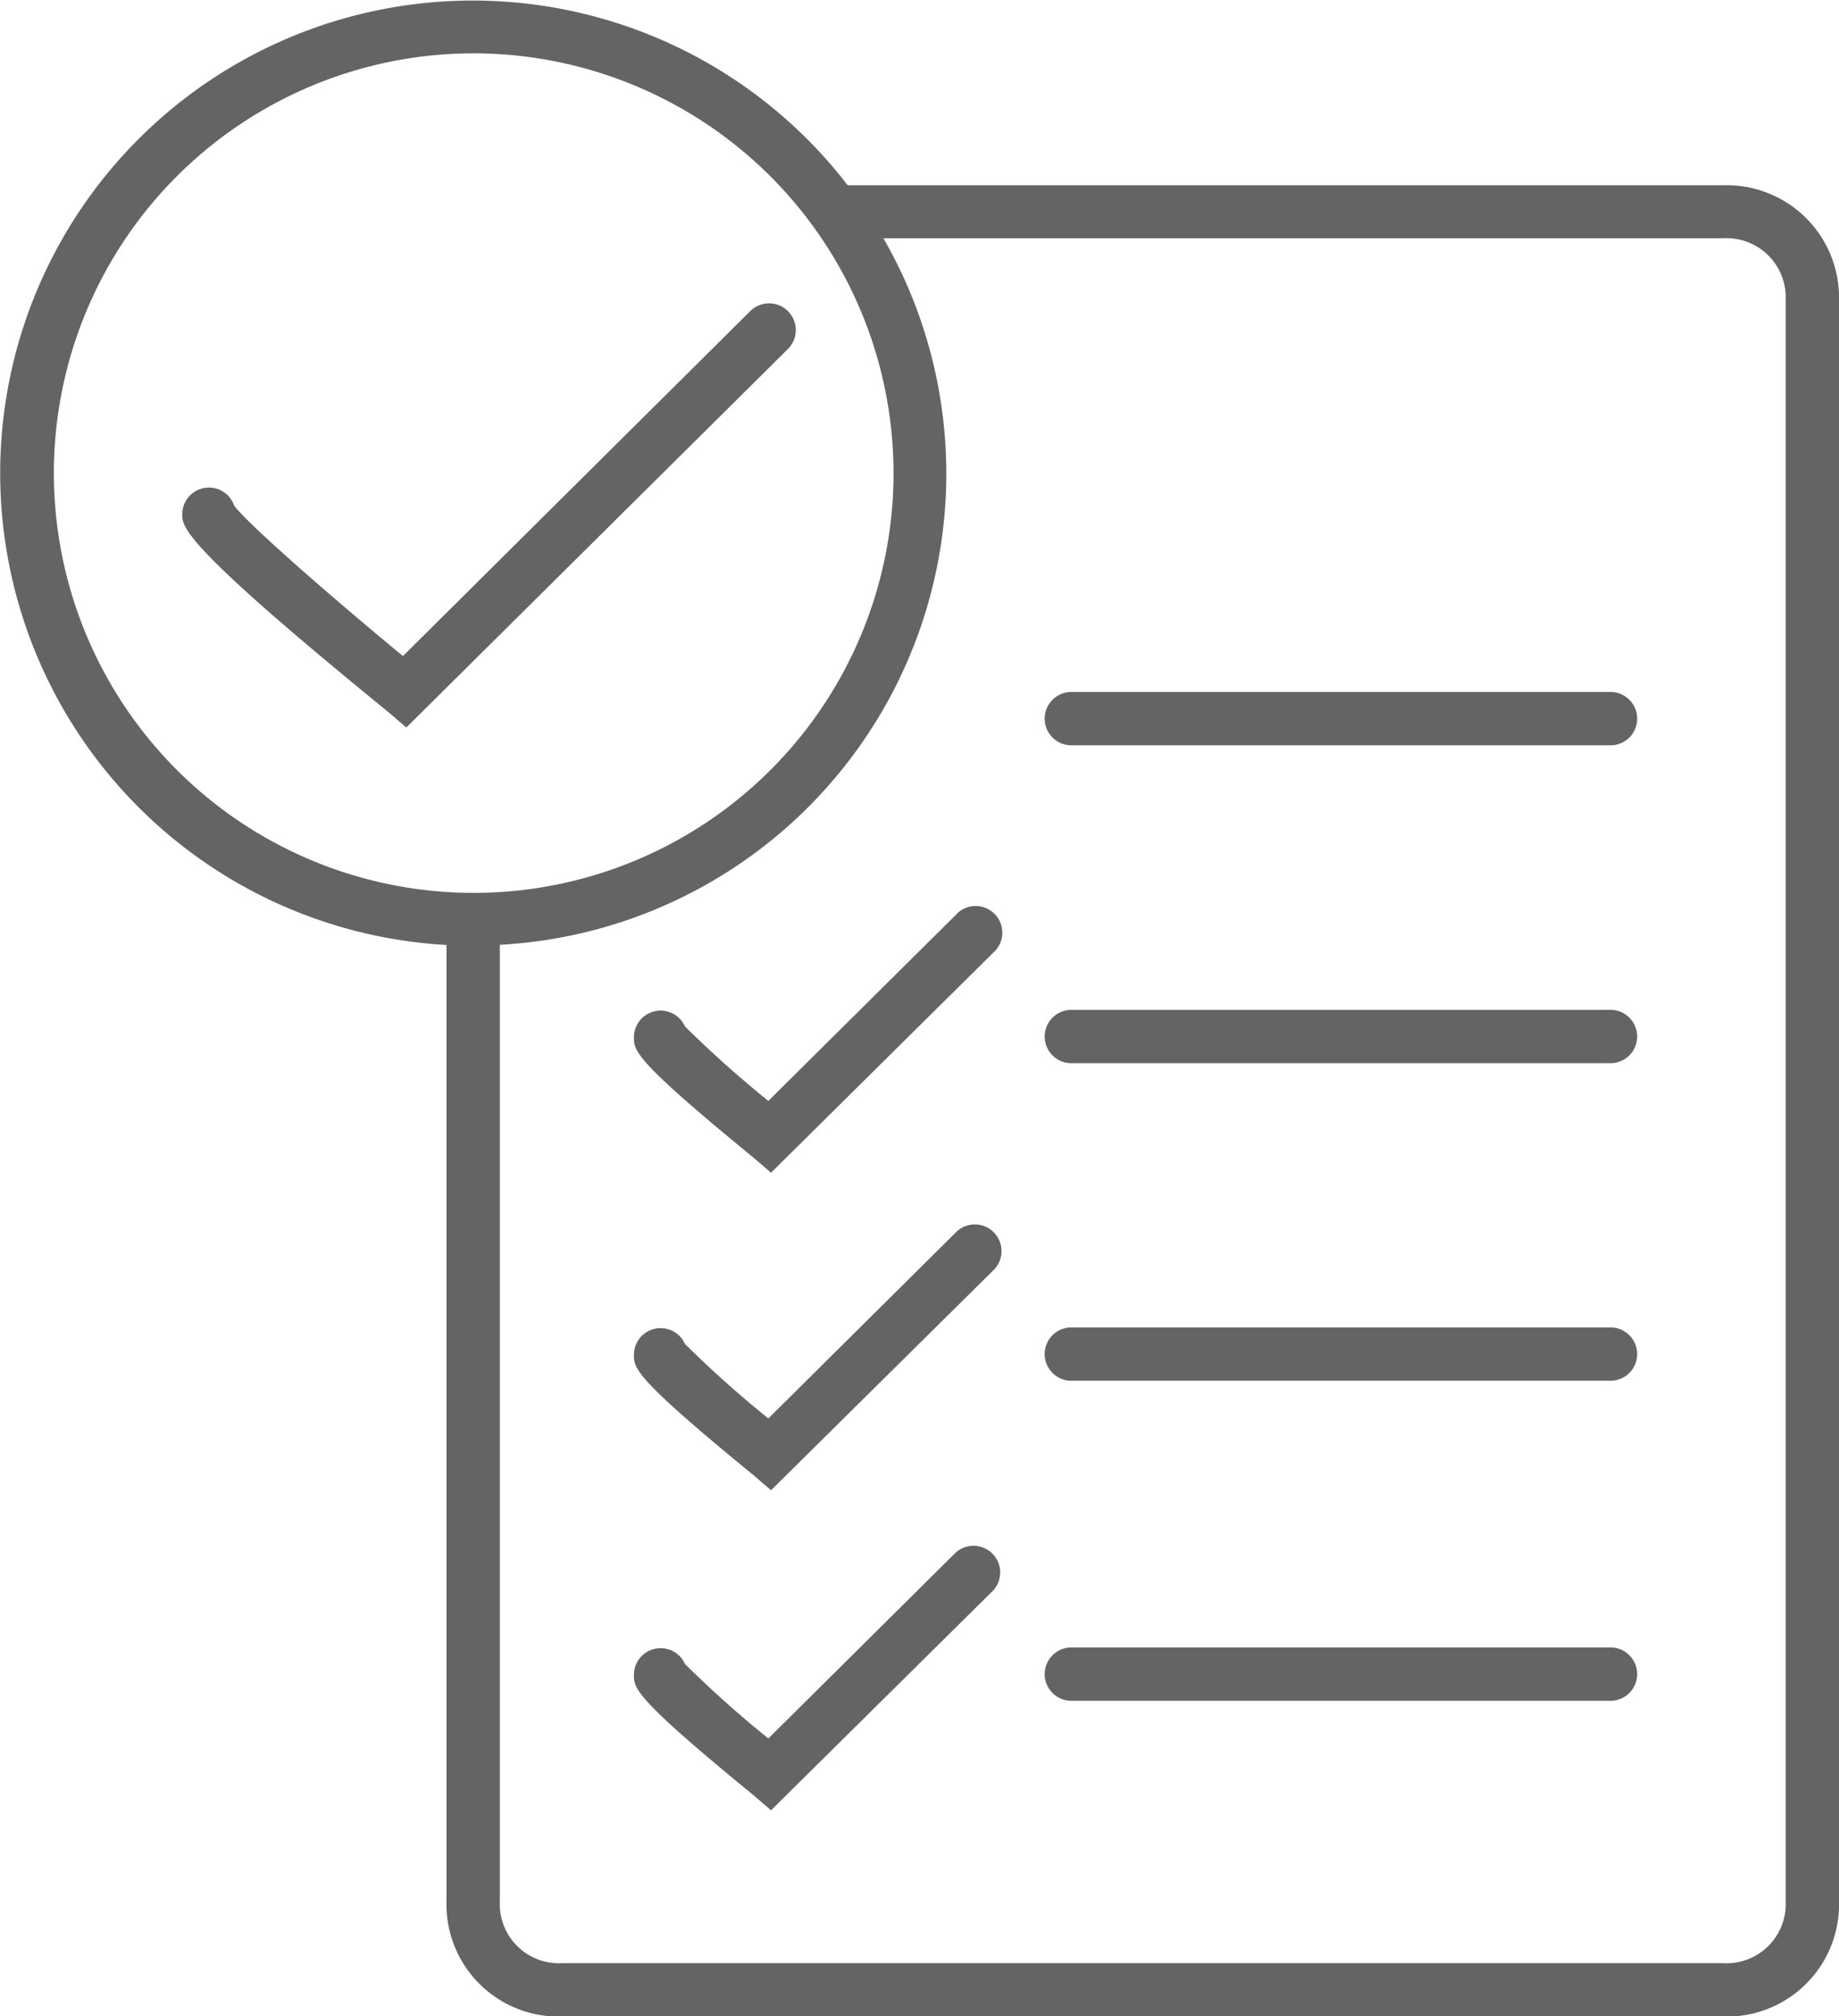 <svg id="1aae11f8-f8bc-4c61-9e04-31f9dd462f23" data-name="Ebene 1" xmlns="http://www.w3.org/2000/svg" xmlns:xlink="http://www.w3.org/1999/xlink" viewBox="0 0 103.42 113.4"><defs><style>.e611c7a1-19bf-44a6-90b3-621098451858{fill:none;}.dcc64a8f-fbbb-4ee4-9def-ab2d94f24208{clip-path:url(#ba01c627-ee91-49fe-97c8-39027feba8d0);}.dcf8f3af-be20-4590-b408-a3f9b37a7e57{fill:#646464;}</style><clipPath id="ba01c627-ee91-49fe-97c8-39027feba8d0" transform="translate(-552.75 -177.08)"><rect class="e611c7a1-19bf-44a6-90b3-621098451858" x="552.75" y="177.08" width="103.42" height="113.4"/></clipPath></defs><title>Basis-Datencheck</title><g class="dcc64a8f-fbbb-4ee4-9def-ab2d94f24208"><path class="dcf8f3af-be20-4590-b408-a3f9b37a7e57" d="M653.17,284a3.33,3.33,0,0,1-3.5,3.5H584.36a3.33,3.33,0,0,1-3.5-3.5V230.22a26.54,26.54,0,0,0,21.57-39.74h47.24a3.33,3.33,0,0,1,3.5,3.5ZM603,203.69a23.61,23.61,0,1,1-23.61-23.61A23.63,23.63,0,0,1,603,203.69M656.17,284V194a6.32,6.32,0,0,0-6.5-6.5H600.42a26.58,26.58,0,1,0-22.56,42.73V284a6.31,6.31,0,0,0,6.5,6.5h65.31a6.31,6.31,0,0,0,6.5-6.5" transform="translate(-552.75 -177.08)"/><path class="dcf8f3af-be20-4590-b408-a3f9b37a7e57" d="M566,206Zm9.6,12-1-.86C563,207.69,563,206.74,563,206a1.5,1.5,0,0,1,2.92-.48c.74,1,5.17,4.89,9.49,8.46l19.53-19.4a1.5,1.5,0,0,1,2.12,2.13Z" transform="translate(-552.75 -177.08)"/><path class="dcf8f3af-be20-4590-b408-a3f9b37a7e57" d="M591.36,235.42h0Zm4.75,7.62-1-.86c-6.71-5.49-6.71-6-6.71-6.76a1.5,1.5,0,0,1,2.87-.61,61.86,61.86,0,0,0,4.69,4.19l10.52-10.44a1.5,1.5,0,1,1,2.11,2.12Z" transform="translate(-552.75 -177.08)"/><path class="dcf8f3af-be20-4590-b408-a3f9b37a7e57" d="M591.36,253.28h0Zm4.75,7.62-1-.86c-6.71-5.49-6.71-6-6.71-6.76a1.5,1.5,0,0,1,2.87-.61,61.86,61.86,0,0,0,4.69,4.19l10.52-10.44a1.5,1.5,0,1,1,2.11,2.13Z" transform="translate(-552.75 -177.08)"/><path class="dcf8f3af-be20-4590-b408-a3f9b37a7e57" d="M591.36,271.28h0Zm4.75,7.62-1-.86c-6.71-5.49-6.71-6-6.71-6.76a1.5,1.5,0,0,1,2.87-.61,61.86,61.86,0,0,0,4.69,4.19l10.52-10.44a1.5,1.5,0,0,1,2.11,2.13Z" transform="translate(-552.75 -177.08)"/><path class="dcf8f3af-be20-4590-b408-a3f9b37a7e57" d="M643.27,236.88H613a1.5,1.5,0,0,1,0-3h30.32a1.5,1.5,0,0,1,0,3" transform="translate(-552.75 -177.08)"/><path class="dcf8f3af-be20-4590-b408-a3f9b37a7e57" d="M643.27,254.74H613a1.5,1.5,0,0,1,0-3h30.32a1.5,1.5,0,0,1,0,3" transform="translate(-552.75 -177.08)"/><path class="dcf8f3af-be20-4590-b408-a3f9b37a7e57" d="M643.27,272.74H613a1.5,1.5,0,0,1,0-3h30.32a1.5,1.5,0,0,1,0,3" transform="translate(-552.75 -177.08)"/><path class="dcf8f3af-be20-4590-b408-a3f9b37a7e57" d="M643.27,219H613a1.5,1.5,0,0,1,0-3h30.32a1.5,1.5,0,0,1,0,3" transform="translate(-552.75 -177.08)"/></g></svg>